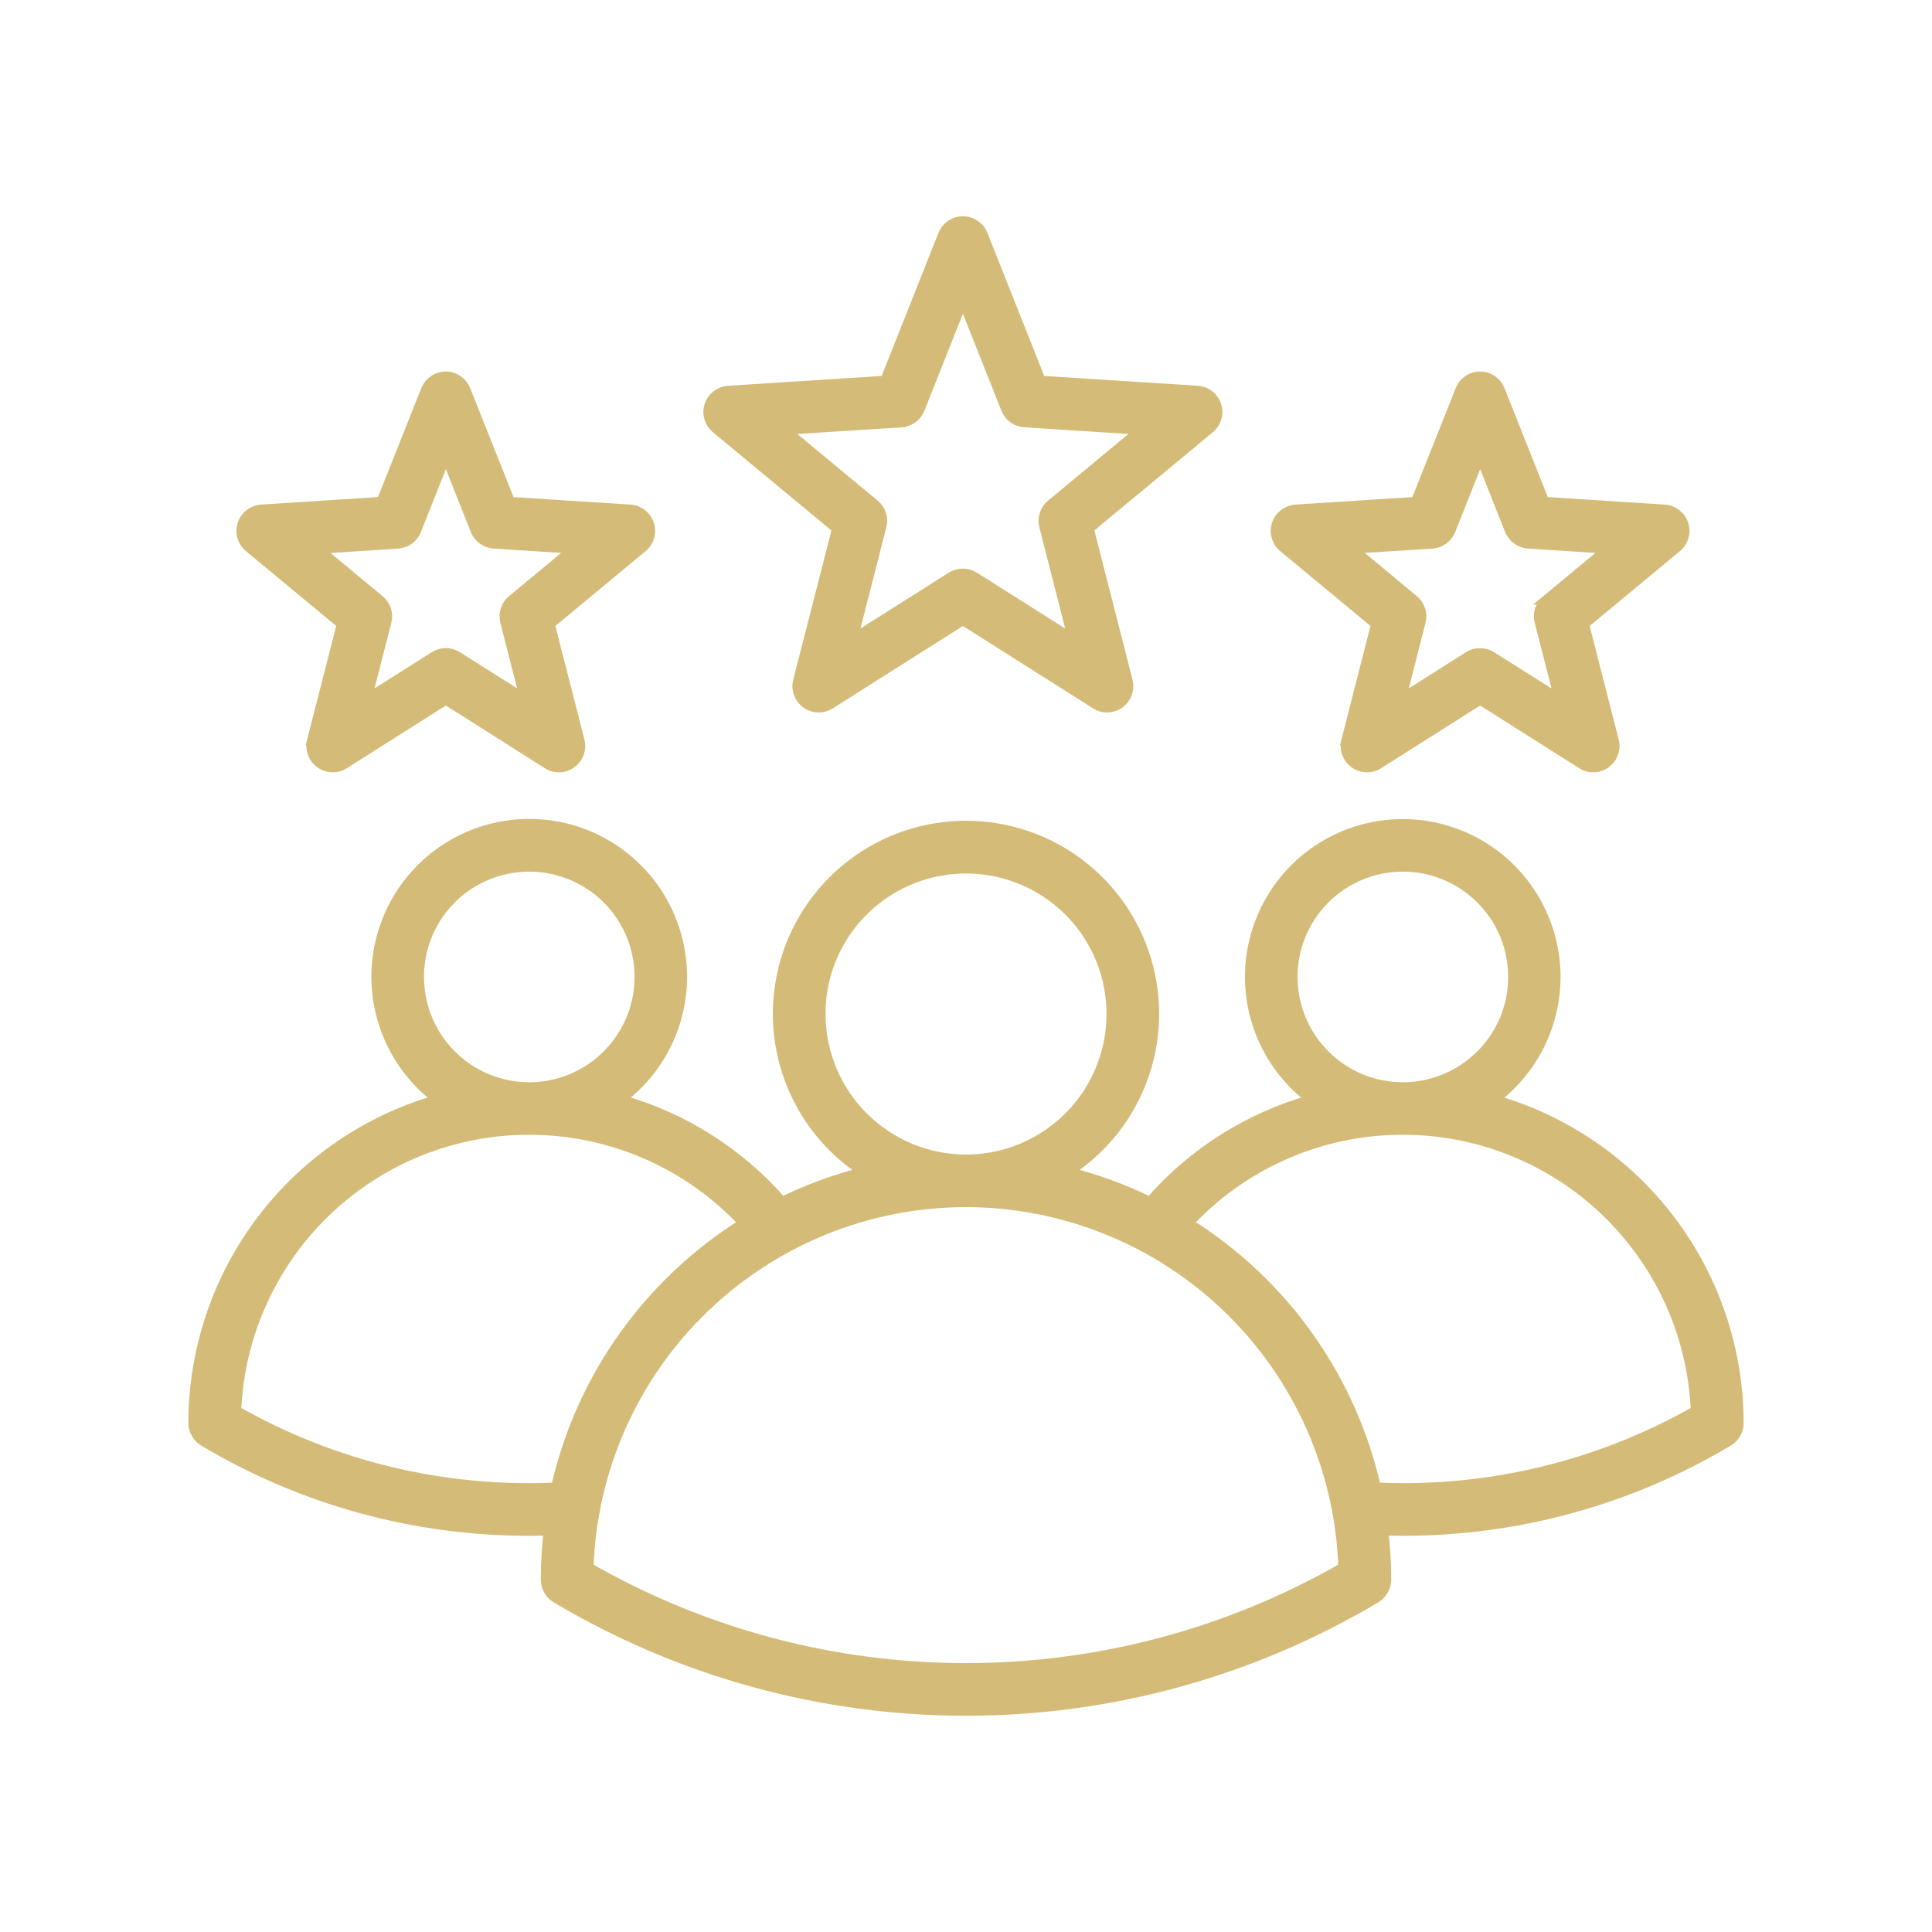 <?xml version="1.0" encoding="UTF-8"?> <svg xmlns="http://www.w3.org/2000/svg" viewBox="0 0 100.00 100.00" data-guides="{&quot;vertical&quot;:[],&quot;horizontal&quot;:[]}"><defs></defs><path fill="#d4bc78" stroke="#d4bc78" fill-opacity="1" stroke-width="0.5" stroke-opacity="1" color="rgb(51, 51, 51)" fill-rule="evenodd" id="tSvg16033362b78" title="Path 2" d="M77.336 56.914C80.074 54.875 81.195 51.312 80.121 48.074C79.047 44.832 76.02 42.645 72.606 42.645C69.192 42.645 66.164 44.832 65.09 48.074C64.016 51.312 65.141 54.875 67.879 56.914C64.637 57.824 61.731 59.66 59.52 62.199C58.168 61.539 56.754 61.023 55.293 60.656C58.922 58.312 60.57 53.859 59.348 49.715C58.121 45.575 54.321 42.731 50 42.731C45.68 42.731 41.879 45.575 40.652 49.715C39.43 53.86 41.078 58.313 44.707 60.656C43.246 61.023 41.832 61.539 40.48 62.199C38.27 59.66 35.363 57.82 32.121 56.91C34.863 54.871 35.984 51.305 34.91 48.066C33.84 44.824 30.809 42.637 27.395 42.637C23.98 42.637 20.949 44.824 19.875 48.066C18.801 51.305 19.926 54.871 22.664 56.91C19.02 57.945 15.813 60.137 13.527 63.16C11.242 66.18 10.004 69.863 10 73.652C10 74.043 10.207 74.406 10.543 74.609C15.629 77.644 21.438 79.246 27.359 79.242C27.703 79.242 28.047 79.234 28.39 79.226C28.293 80.07 28.242 80.918 28.242 81.765C28.242 82.156 28.449 82.519 28.785 82.719C35.203 86.543 42.531 88.558 50 88.558C57.469 88.558 64.797 86.543 71.215 82.719C71.551 82.519 71.758 82.156 71.758 81.765C71.758 80.918 71.707 80.07 71.609 79.226C71.953 79.238 72.297 79.242 72.641 79.242C78.562 79.246 84.371 77.644 89.457 74.609C89.793 74.406 90 74.043 90 73.652C89.996 69.867 88.757 66.183 86.472 63.164C84.187 60.141 80.976 57.949 77.336 56.914ZM66.914 50.562C66.913 50.564 66.911 50.565 66.91 50.566C66.91 48.258 68.301 46.18 70.43 45.301C72.562 44.418 75.012 44.906 76.641 46.535C78.273 48.164 78.762 50.617 77.879 52.746C76.996 54.875 74.918 56.266 72.613 56.266C69.465 56.266 66.91 53.715 66.914 50.562ZM42.48 52.484C42.479 52.484 42.477 52.484 42.476 52.484C42.476 49.441 44.308 46.699 47.121 45.535C49.933 44.371 53.167 45.016 55.32 47.164C57.472 49.316 58.113 52.555 56.949 55.363C55.785 58.176 53.042 60.008 49.999 60.008C45.847 60.004 42.484 56.637 42.48 52.484ZM21.699 50.562C21.698 50.564 21.696 50.565 21.695 50.566C21.695 48.258 23.082 46.18 25.211 45.301C27.343 44.418 29.793 44.906 31.425 46.535C33.054 48.164 33.543 50.617 32.66 52.746C31.777 54.875 29.699 56.266 27.394 56.266C24.246 56.266 21.695 53.715 21.699 50.562ZM12.234 73.019C12.402 69.012 14.152 65.234 17.098 62.511C20.043 59.789 23.949 58.343 27.956 58.496C31.968 58.644 35.753 60.375 38.487 63.312C33.558 66.394 30.058 71.316 28.773 76.984C22.995 77.254 17.261 75.879 12.234 73.019ZM30.472 81.133C30.644 76.066 32.773 71.262 36.417 67.738C40.058 64.21 44.929 62.234 49.999 62.23C55.07 62.238 59.937 64.21 63.578 67.738C67.218 71.261 69.351 76.062 69.523 81.129C57.429 88.066 42.566 88.066 30.472 81.133ZM71.226 76.984C69.941 71.316 66.441 66.39 61.511 63.308C64.246 60.375 68.031 58.644 72.042 58.496C76.05 58.343 79.957 59.789 82.901 62.511C85.847 65.234 87.597 69.011 87.765 73.019C82.737 75.879 77.003 77.254 71.226 76.984ZM37.058 22.179C39.144 23.909 41.23 25.638 43.316 27.367C42.644 29.991 41.972 32.614 41.3 35.238C41.187 35.679 41.355 36.148 41.722 36.414C42.09 36.683 42.586 36.699 42.972 36.453C45.261 35.004 47.55 33.554 49.84 32.105C52.129 33.554 54.418 35.004 56.707 36.453C56.705 36.453 56.704 36.453 56.703 36.453C57.09 36.699 57.582 36.683 57.953 36.414C58.32 36.148 58.488 35.679 58.375 35.238C57.704 32.613 57.033 29.988 56.363 27.363C58.449 25.634 60.535 23.905 62.621 22.175C62.62 22.177 62.618 22.178 62.617 22.179C62.968 21.886 63.105 21.414 62.965 20.98C62.824 20.547 62.433 20.242 61.98 20.215C59.278 20.043 56.577 19.871 53.875 19.699C52.875 17.181 51.875 14.662 50.875 12.144C50.707 11.722 50.297 11.445 49.839 11.445C49.386 11.445 48.976 11.722 48.808 12.144C47.808 14.662 46.808 17.181 45.808 19.699C43.105 19.872 40.402 20.045 37.699 20.218C37.242 20.25 36.851 20.55 36.711 20.984C36.57 21.418 36.711 21.89 37.058 22.179ZM46.652 21.871C46.652 21.869 46.652 21.868 46.652 21.867C47.082 21.84 47.457 21.57 47.613 21.168C48.355 19.299 49.097 17.431 49.84 15.562C50.582 17.431 51.324 19.299 52.066 21.168C52.226 21.57 52.601 21.84 53.031 21.867C55.038 21.996 57.044 22.125 59.05 22.253C57.502 23.537 55.954 24.821 54.406 26.105C54.074 26.379 53.933 26.82 54.039 27.234C54.536 29.182 55.034 31.13 55.531 33.078C53.831 32.002 52.13 30.927 50.429 29.851C50.431 29.851 50.432 29.851 50.433 29.851C50.07 29.625 49.605 29.625 49.242 29.851C47.541 30.927 45.841 32.002 44.14 33.078C44.638 31.13 45.135 29.182 45.633 27.234C45.634 27.234 45.635 27.234 45.636 27.234C45.742 26.82 45.601 26.379 45.269 26.105C43.721 24.821 42.173 23.537 40.625 22.253C42.634 22.126 44.643 21.998 46.652 21.871ZM12.89 28.335C14.488 29.66 16.085 30.984 17.683 32.308C17.169 34.319 16.654 36.329 16.14 38.339C16.141 38.339 16.143 38.339 16.144 38.339C16.031 38.781 16.199 39.246 16.566 39.511C16.937 39.781 17.429 39.797 17.816 39.554C19.57 38.444 21.324 37.333 23.078 36.222C24.831 37.333 26.585 38.444 28.339 39.554C28.338 39.554 28.337 39.554 28.335 39.554C28.722 39.797 29.214 39.781 29.581 39.511C29.953 39.246 30.12 38.781 30.007 38.339C29.493 36.329 28.979 34.319 28.464 32.308C30.062 30.984 31.66 29.66 33.257 28.335C33.257 28.334 33.257 28.333 33.257 28.332C33.609 28.043 33.745 27.566 33.605 27.132C33.464 26.703 33.074 26.398 32.62 26.367C30.549 26.234 28.477 26.101 26.406 25.968C25.639 24.04 24.872 22.111 24.105 20.183C23.937 19.757 23.527 19.48 23.074 19.48C22.617 19.48 22.21 19.757 22.038 20.183C21.271 22.111 20.505 24.04 19.738 25.968C17.666 26.101 15.594 26.234 13.523 26.367C13.524 26.367 13.525 26.367 13.527 26.367C13.074 26.398 12.683 26.699 12.542 27.132C12.402 27.566 12.539 28.043 12.89 28.335ZM20.589 28.148C20.59 28.147 20.592 28.145 20.593 28.144C21.023 28.117 21.398 27.843 21.554 27.445C22.062 26.165 22.57 24.885 23.077 23.605C23.585 24.885 24.093 26.165 24.601 27.445C24.602 27.445 24.604 27.445 24.605 27.445C24.761 27.843 25.136 28.117 25.566 28.144C26.941 28.233 28.316 28.321 29.691 28.41C28.631 29.289 27.571 30.168 26.511 31.046C26.51 31.046 26.508 31.046 26.507 31.046C26.179 31.32 26.034 31.757 26.14 32.175C26.481 33.509 26.822 34.842 27.163 36.175C25.999 35.44 24.835 34.704 23.671 33.968C23.308 33.738 22.843 33.738 22.48 33.968C21.316 34.705 20.152 35.442 18.988 36.179C19.329 34.846 19.67 33.513 20.011 32.179C20.012 32.179 20.014 32.179 20.015 32.179C20.12 31.761 19.976 31.324 19.644 31.05C18.584 30.171 17.524 29.293 16.464 28.414C17.839 28.325 19.214 28.236 20.589 28.148ZM66.425 28.335C68.023 29.66 69.621 30.984 71.218 32.308C70.704 34.319 70.189 36.329 69.675 38.339C69.677 38.339 69.678 38.339 69.679 38.339C69.566 38.781 69.734 39.246 70.101 39.511C70.472 39.781 70.964 39.797 71.351 39.554C73.105 38.444 74.859 37.333 76.613 36.222C78.367 37.333 80.121 38.444 81.874 39.554C81.873 39.554 81.872 39.554 81.871 39.554C82.253 39.797 82.749 39.781 83.117 39.511C83.488 39.246 83.656 38.781 83.542 38.339C83.028 36.329 82.514 34.319 81.999 32.308C83.597 30.984 85.195 29.66 86.792 28.335C86.792 28.334 86.792 28.333 86.792 28.332C87.144 28.043 87.281 27.566 87.14 27.132C86.999 26.703 86.609 26.398 86.156 26.367C84.084 26.234 82.012 26.101 79.941 25.968C79.174 24.04 78.407 22.111 77.64 20.183C77.472 19.757 77.066 19.48 76.609 19.48C76.152 19.48 75.746 19.757 75.578 20.183C74.811 22.111 74.044 24.04 73.277 25.968C71.205 26.101 69.134 26.234 67.062 26.367C66.609 26.398 66.218 26.703 66.078 27.132C65.937 27.566 66.074 28.043 66.425 28.335ZM74.124 28.148C74.126 28.147 74.127 28.145 74.128 28.144C74.558 28.117 74.933 27.843 75.089 27.445C75.597 26.165 76.105 24.885 76.613 23.605C77.12 24.885 77.628 26.165 78.136 27.445C78.137 27.445 78.139 27.445 78.14 27.445C78.3 27.843 78.671 28.117 79.101 28.144C80.475 28.233 81.848 28.321 83.222 28.41C82.162 29.289 81.102 30.168 80.042 31.046C80.044 31.046 80.045 31.046 80.046 31.046C79.714 31.32 79.57 31.757 79.679 32.175C80.02 33.509 80.361 34.842 80.702 36.175C79.534 35.44 78.367 34.704 77.198 33.968C76.835 33.738 76.374 33.738 76.011 33.968C74.847 34.705 73.683 35.442 72.519 36.179C72.86 34.846 73.201 33.513 73.542 32.179C73.648 31.761 73.507 31.324 73.175 31.05C72.116 30.169 71.058 29.287 69.999 28.406C71.374 28.32 72.749 28.234 74.124 28.148Z"></path></svg> 